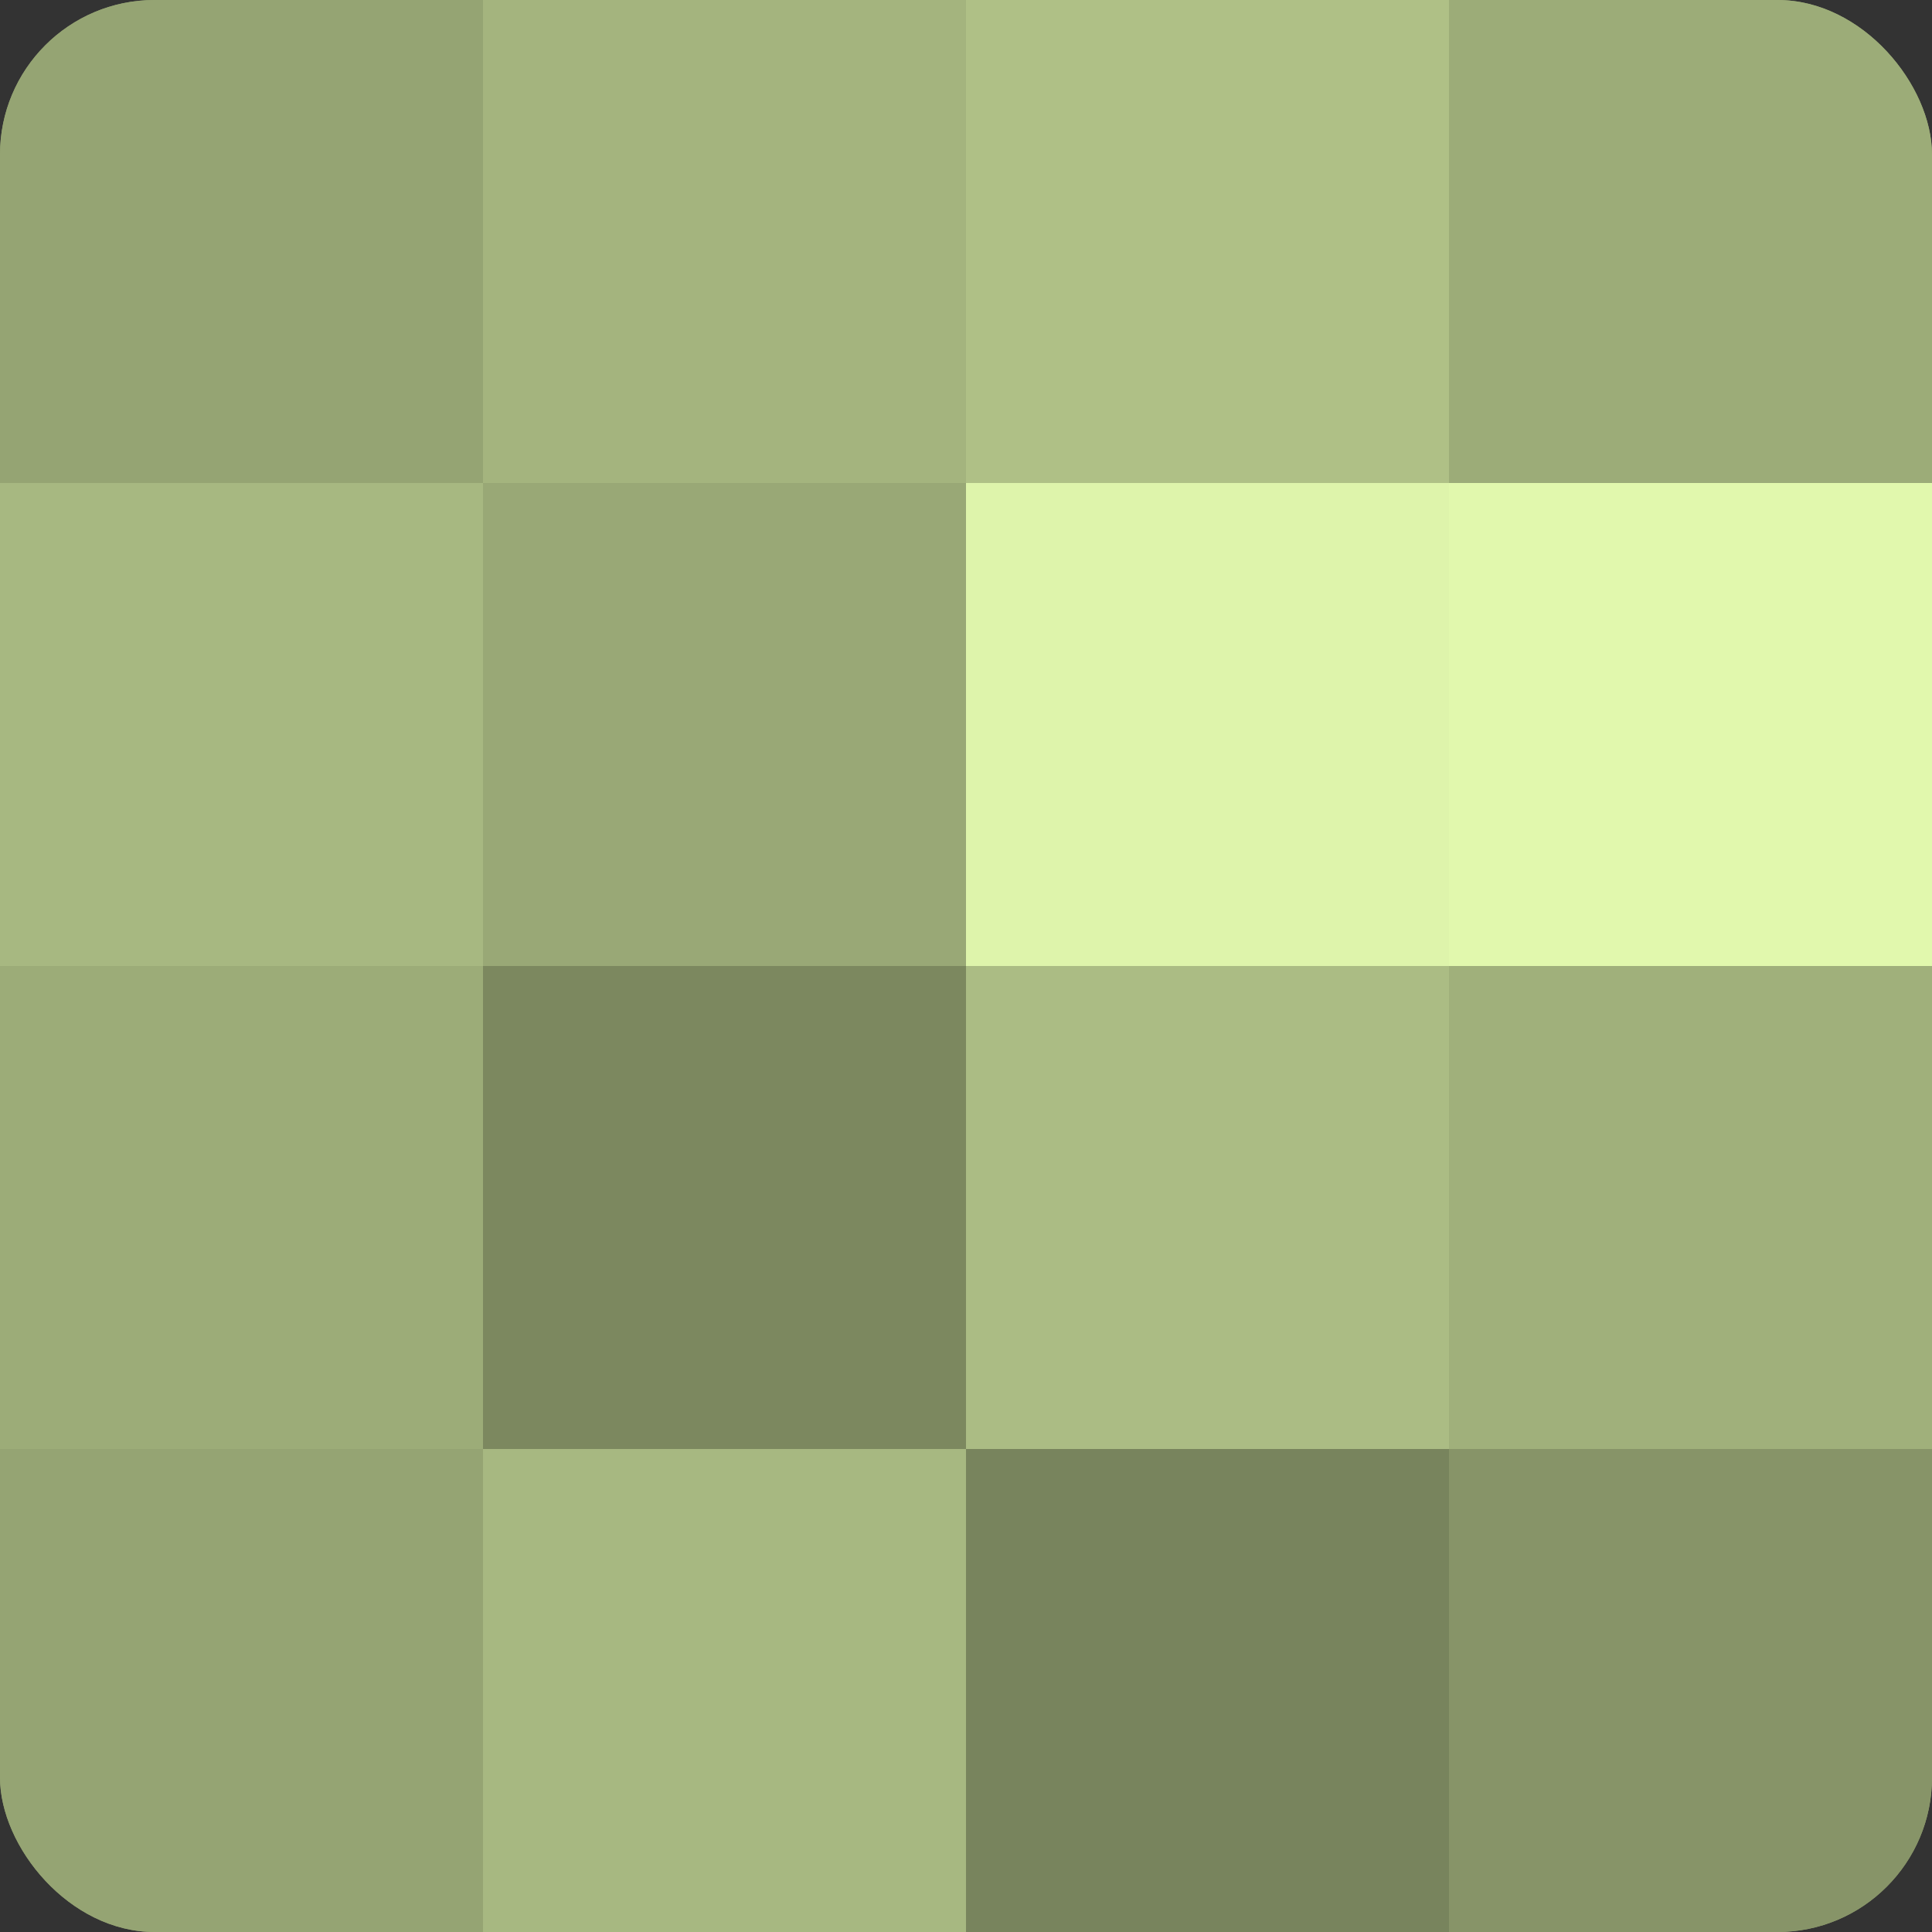 <?xml version="1.0" encoding="UTF-8"?>
<svg xmlns="http://www.w3.org/2000/svg" width="60" height="60" viewBox="0 0 100 100" preserveAspectRatio="xMidYMid meet"><rect x="0" y="0" width="100" height="100" fill="#333333" stroke="none"/><defs><clipPath id="c" width="100" height="100"><rect width="100" height="100" rx="8" ry="8"/></clipPath></defs><g clip-path="url(#c)"><rect width="100" height="100" fill="#92a070"/><rect width="25" height="25" fill="#95a473"/><rect y="25" width="25" height="25" fill="#a7b881"/><rect y="50" width="25" height="25" fill="#9cac78"/><rect y="75" width="25" height="25" fill="#95a473"/><rect x="25" width="25" height="25" fill="#a4b47e"/><rect x="25" y="25" width="25" height="25" fill="#99a876"/><rect x="25" y="50" width="25" height="25" fill="#7c885f"/><rect x="25" y="75" width="25" height="25" fill="#a7b881"/><rect x="50" width="25" height="25" fill="#afc086"/><rect x="50" y="25" width="25" height="25" fill="#def4ab"/><rect x="50" y="50" width="25" height="25" fill="#abbc84"/><rect x="50" y="75" width="25" height="25" fill="#78845d"/><rect x="75" width="25" height="25" fill="#9cac78"/><rect x="75" y="25" width="25" height="25" fill="#e1f8ad"/><rect x="75" y="50" width="25" height="25" fill="#a0b07b"/><rect x="75" y="75" width="25" height="25" fill="#879468"/></g></svg>
